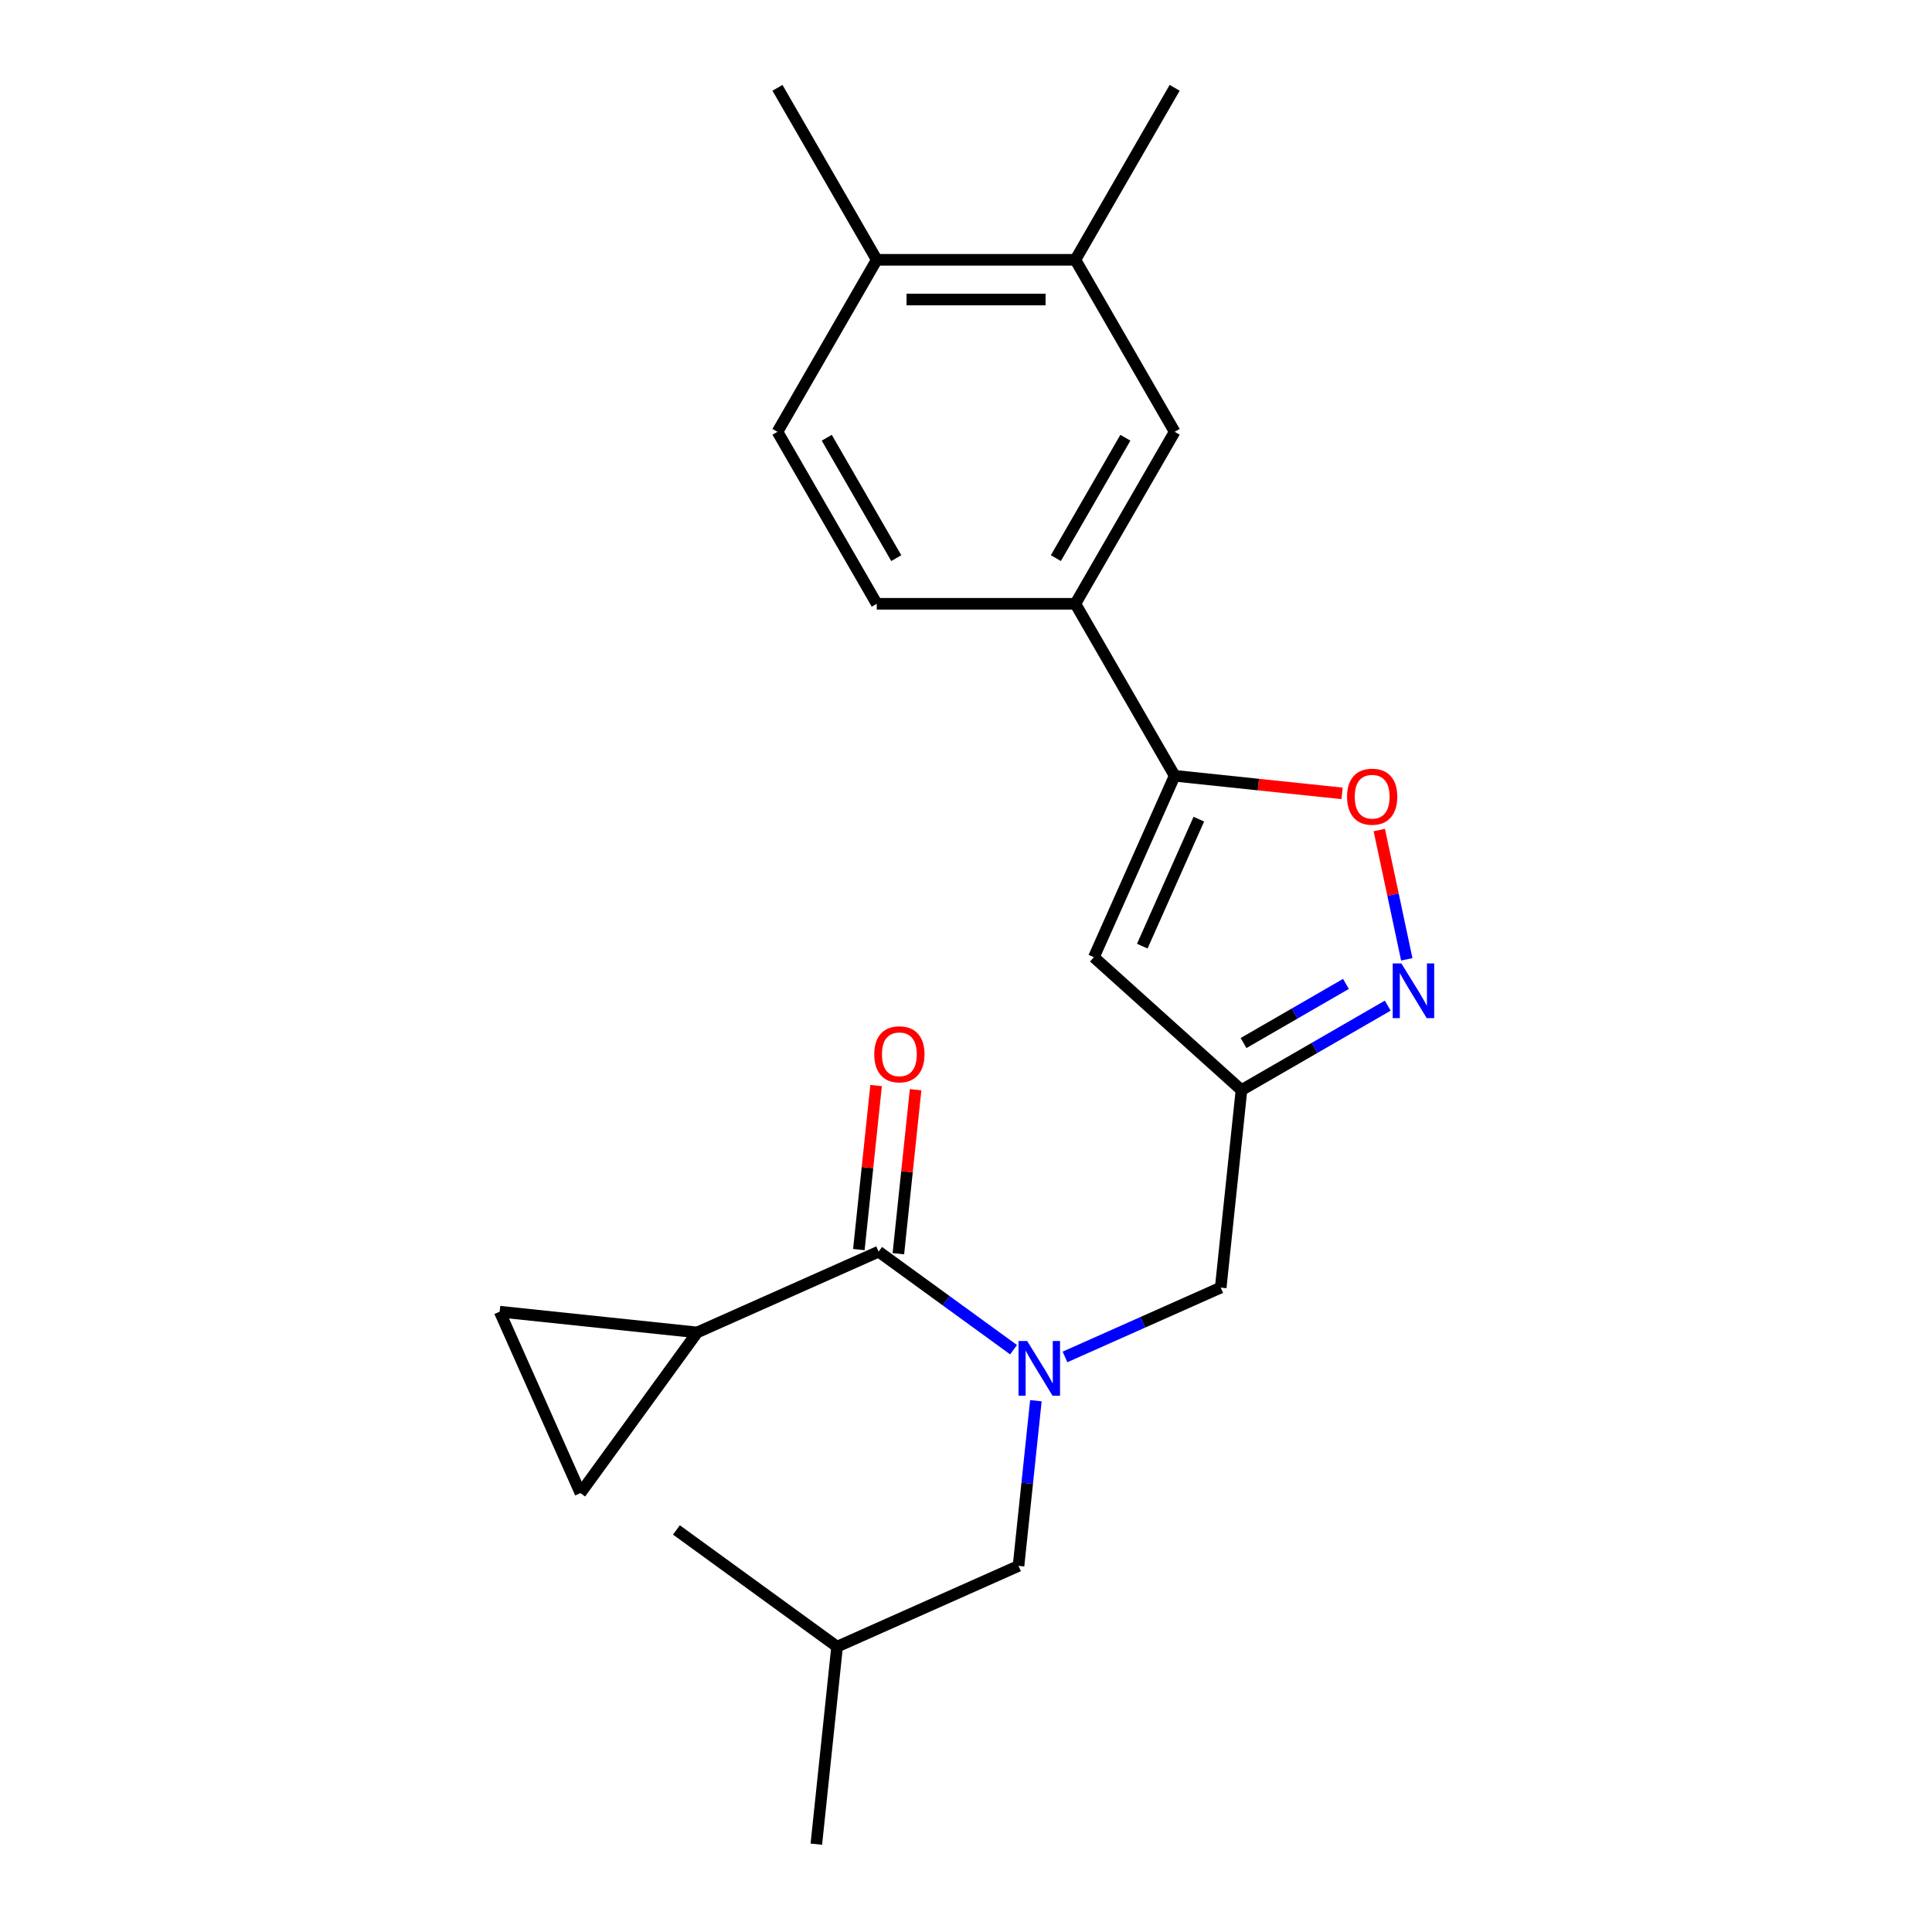 <?xml version='1.0' encoding='iso-8859-1'?>
<svg version='1.1' baseProfile='full'
              xmlns='http://www.w3.org/2000/svg'
                      xmlns:rdkit='http://www.rdkit.org/xml'
                      xmlns:xlink='http://www.w3.org/1999/xlink'
                  xml:space='preserve'
width='1000px' height='1000px' viewBox='0 0 1000 1000'>
<!-- END OF HEADER -->
<rect style='opacity:1.0;fill:#FFFFFF;stroke:none' width='1000' height='1000' x='0' y='0'> </rect>
<path class='bond-0' d='M 360.862,689.663 L 300.441,772.825' style='fill:none;fill-rule:evenodd;stroke:#000000;stroke-width:6px;stroke-linecap:butt;stroke-linejoin:miter;stroke-opacity:1' />
<path class='bond-1' d='M 360.862,689.663 L 258.631,678.918' style='fill:none;fill-rule:evenodd;stroke:#000000;stroke-width:6px;stroke-linecap:butt;stroke-linejoin:miter;stroke-opacity:1' />
<path class='bond-2' d='M 360.862,689.663 L 454.769,647.853' style='fill:none;fill-rule:evenodd;stroke:#000000;stroke-width:6px;stroke-linecap:butt;stroke-linejoin:miter;stroke-opacity:1' />
<path class='bond-3' d='M 551.241,702.348 L 591.539,684.406' style='fill:none;fill-rule:evenodd;stroke:#0000FF;stroke-width:6px;stroke-linecap:butt;stroke-linejoin:miter;stroke-opacity:1' />
<path class='bond-3' d='M 591.539,684.406 L 631.838,666.464' style='fill:none;fill-rule:evenodd;stroke:#000000;stroke-width:6px;stroke-linecap:butt;stroke-linejoin:miter;stroke-opacity:1' />
<path class='bond-4' d='M 524.621,698.604 L 489.695,673.228' style='fill:none;fill-rule:evenodd;stroke:#0000FF;stroke-width:6px;stroke-linecap:butt;stroke-linejoin:miter;stroke-opacity:1' />
<path class='bond-4' d='M 489.695,673.228 L 454.769,647.853' style='fill:none;fill-rule:evenodd;stroke:#000000;stroke-width:6px;stroke-linecap:butt;stroke-linejoin:miter;stroke-opacity:1' />
<path class='bond-5' d='M 536.173,725.004 L 531.679,767.754' style='fill:none;fill-rule:evenodd;stroke:#0000FF;stroke-width:6px;stroke-linecap:butt;stroke-linejoin:miter;stroke-opacity:1' />
<path class='bond-5' d='M 531.679,767.754 L 527.186,810.505' style='fill:none;fill-rule:evenodd;stroke:#000000;stroke-width:6px;stroke-linecap:butt;stroke-linejoin:miter;stroke-opacity:1' />
<path class='bond-6' d='M 464.992,648.927 L 469.454,606.477' style='fill:none;fill-rule:evenodd;stroke:#000000;stroke-width:6px;stroke-linecap:butt;stroke-linejoin:miter;stroke-opacity:1' />
<path class='bond-6' d='M 469.454,606.477 L 473.916,564.026' style='fill:none;fill-rule:evenodd;stroke:#FF0000;stroke-width:6px;stroke-linecap:butt;stroke-linejoin:miter;stroke-opacity:1' />
<path class='bond-6' d='M 444.546,646.778 L 449.008,604.328' style='fill:none;fill-rule:evenodd;stroke:#000000;stroke-width:6px;stroke-linecap:butt;stroke-linejoin:miter;stroke-opacity:1' />
<path class='bond-6' d='M 449.008,604.328 L 453.469,561.877' style='fill:none;fill-rule:evenodd;stroke:#FF0000;stroke-width:6px;stroke-linecap:butt;stroke-linejoin:miter;stroke-opacity:1' />
<path class='bond-7' d='M 300.441,772.825 L 258.631,678.918' style='fill:none;fill-rule:evenodd;stroke:#000000;stroke-width:6px;stroke-linecap:butt;stroke-linejoin:miter;stroke-opacity:1' />
<path class='bond-8' d='M 527.186,810.505 L 433.279,852.315' style='fill:none;fill-rule:evenodd;stroke:#000000;stroke-width:6px;stroke-linecap:butt;stroke-linejoin:miter;stroke-opacity:1' />
<path class='bond-9' d='M 631.838,666.464 L 642.583,564.233' style='fill:none;fill-rule:evenodd;stroke:#000000;stroke-width:6px;stroke-linecap:butt;stroke-linejoin:miter;stroke-opacity:1' />
<path class='bond-10' d='M 433.279,852.315 L 422.534,954.545' style='fill:none;fill-rule:evenodd;stroke:#000000;stroke-width:6px;stroke-linecap:butt;stroke-linejoin:miter;stroke-opacity:1' />
<path class='bond-11' d='M 433.279,852.315 L 350.117,791.894' style='fill:none;fill-rule:evenodd;stroke:#000000;stroke-width:6px;stroke-linecap:butt;stroke-linejoin:miter;stroke-opacity:1' />
<path class='bond-12' d='M 694.663,410.652 L 651.333,406.097' style='fill:none;fill-rule:evenodd;stroke:#FF0000;stroke-width:6px;stroke-linecap:butt;stroke-linejoin:miter;stroke-opacity:1' />
<path class='bond-12' d='M 651.333,406.097 L 608.002,401.543' style='fill:none;fill-rule:evenodd;stroke:#000000;stroke-width:6px;stroke-linecap:butt;stroke-linejoin:miter;stroke-opacity:1' />
<path class='bond-13' d='M 713.917,429.618 L 721.03,463.083' style='fill:none;fill-rule:evenodd;stroke:#FF0000;stroke-width:6px;stroke-linecap:butt;stroke-linejoin:miter;stroke-opacity:1' />
<path class='bond-13' d='M 721.03,463.083 L 728.143,496.549' style='fill:none;fill-rule:evenodd;stroke:#0000FF;stroke-width:6px;stroke-linecap:butt;stroke-linejoin:miter;stroke-opacity:1' />
<path class='bond-14' d='M 608.002,401.543 L 566.192,495.45' style='fill:none;fill-rule:evenodd;stroke:#000000;stroke-width:6px;stroke-linecap:butt;stroke-linejoin:miter;stroke-opacity:1' />
<path class='bond-14' d='M 620.512,423.991 L 591.245,489.726' style='fill:none;fill-rule:evenodd;stroke:#000000;stroke-width:6px;stroke-linecap:butt;stroke-linejoin:miter;stroke-opacity:1' />
<path class='bond-15' d='M 608.002,401.543 L 556.605,312.521' style='fill:none;fill-rule:evenodd;stroke:#000000;stroke-width:6px;stroke-linecap:butt;stroke-linejoin:miter;stroke-opacity:1' />
<path class='bond-16' d='M 566.192,495.45 L 642.583,564.233' style='fill:none;fill-rule:evenodd;stroke:#000000;stroke-width:6px;stroke-linecap:butt;stroke-linejoin:miter;stroke-opacity:1' />
<path class='bond-17' d='M 642.583,564.233 L 680.439,542.377' style='fill:none;fill-rule:evenodd;stroke:#000000;stroke-width:6px;stroke-linecap:butt;stroke-linejoin:miter;stroke-opacity:1' />
<path class='bond-17' d='M 680.439,542.377 L 718.295,520.52' style='fill:none;fill-rule:evenodd;stroke:#0000FF;stroke-width:6px;stroke-linecap:butt;stroke-linejoin:miter;stroke-opacity:1' />
<path class='bond-17' d='M 643.66,539.871 L 670.16,524.572' style='fill:none;fill-rule:evenodd;stroke:#000000;stroke-width:6px;stroke-linecap:butt;stroke-linejoin:miter;stroke-opacity:1' />
<path class='bond-17' d='M 670.16,524.572 L 696.659,509.273' style='fill:none;fill-rule:evenodd;stroke:#0000FF;stroke-width:6px;stroke-linecap:butt;stroke-linejoin:miter;stroke-opacity:1' />
<path class='bond-18' d='M 556.605,312.521 L 608.002,223.499' style='fill:none;fill-rule:evenodd;stroke:#000000;stroke-width:6px;stroke-linecap:butt;stroke-linejoin:miter;stroke-opacity:1' />
<path class='bond-18' d='M 546.51,288.888 L 582.488,226.573' style='fill:none;fill-rule:evenodd;stroke:#000000;stroke-width:6px;stroke-linecap:butt;stroke-linejoin:miter;stroke-opacity:1' />
<path class='bond-19' d='M 556.605,312.521 L 453.811,312.521' style='fill:none;fill-rule:evenodd;stroke:#000000;stroke-width:6px;stroke-linecap:butt;stroke-linejoin:miter;stroke-opacity:1' />
<path class='bond-20' d='M 608.002,223.499 L 556.605,134.477' style='fill:none;fill-rule:evenodd;stroke:#000000;stroke-width:6px;stroke-linecap:butt;stroke-linejoin:miter;stroke-opacity:1' />
<path class='bond-21' d='M 556.605,134.477 L 608.002,45.455' style='fill:none;fill-rule:evenodd;stroke:#000000;stroke-width:6px;stroke-linecap:butt;stroke-linejoin:miter;stroke-opacity:1' />
<path class='bond-22' d='M 556.605,134.477 L 453.811,134.477' style='fill:none;fill-rule:evenodd;stroke:#000000;stroke-width:6px;stroke-linecap:butt;stroke-linejoin:miter;stroke-opacity:1' />
<path class='bond-22' d='M 541.186,155.036 L 469.23,155.036' style='fill:none;fill-rule:evenodd;stroke:#000000;stroke-width:6px;stroke-linecap:butt;stroke-linejoin:miter;stroke-opacity:1' />
<path class='bond-23' d='M 453.811,134.477 L 402.414,223.499' style='fill:none;fill-rule:evenodd;stroke:#000000;stroke-width:6px;stroke-linecap:butt;stroke-linejoin:miter;stroke-opacity:1' />
<path class='bond-24' d='M 453.811,134.477 L 402.414,45.455' style='fill:none;fill-rule:evenodd;stroke:#000000;stroke-width:6px;stroke-linecap:butt;stroke-linejoin:miter;stroke-opacity:1' />
<path class='bond-25' d='M 453.811,312.521 L 402.414,223.499' style='fill:none;fill-rule:evenodd;stroke:#000000;stroke-width:6px;stroke-linecap:butt;stroke-linejoin:miter;stroke-opacity:1' />
<path class='bond-25' d='M 463.906,288.888 L 427.928,226.573' style='fill:none;fill-rule:evenodd;stroke:#000000;stroke-width:6px;stroke-linecap:butt;stroke-linejoin:miter;stroke-opacity:1' />
<path  class='atom-1' d='M 531.671 694.114
L 540.951 709.114
Q 541.871 710.594, 543.351 713.274
Q 544.831 715.954, 544.911 716.114
L 544.911 694.114
L 548.671 694.114
L 548.671 722.434
L 544.791 722.434
L 534.831 706.034
Q 533.671 704.114, 532.431 701.914
Q 531.231 699.714, 530.871 699.034
L 530.871 722.434
L 527.191 722.434
L 527.191 694.114
L 531.671 694.114
' fill='#0000FF'/>
<path  class='atom-3' d='M 452.514 545.702
Q 452.514 538.902, 455.874 535.102
Q 459.234 531.302, 465.514 531.302
Q 471.794 531.302, 475.154 535.102
Q 478.514 538.902, 478.514 545.702
Q 478.514 552.582, 475.114 556.502
Q 471.714 560.382, 465.514 560.382
Q 459.274 560.382, 455.874 556.502
Q 452.514 552.622, 452.514 545.702
M 465.514 557.182
Q 469.834 557.182, 472.154 554.302
Q 474.514 551.382, 474.514 545.702
Q 474.514 540.142, 472.154 537.342
Q 469.834 534.502, 465.514 534.502
Q 461.194 534.502, 458.834 537.302
Q 456.514 540.102, 456.514 545.702
Q 456.514 551.422, 458.834 554.302
Q 461.194 557.182, 465.514 557.182
' fill='#FF0000'/>
<path  class='atom-9' d='M 697.233 412.368
Q 697.233 405.568, 700.593 401.768
Q 703.953 397.968, 710.233 397.968
Q 716.513 397.968, 719.873 401.768
Q 723.233 405.568, 723.233 412.368
Q 723.233 419.248, 719.833 423.168
Q 716.433 427.048, 710.233 427.048
Q 703.993 427.048, 700.593 423.168
Q 697.233 419.288, 697.233 412.368
M 710.233 423.848
Q 714.553 423.848, 716.873 420.968
Q 719.233 418.048, 719.233 412.368
Q 719.233 406.808, 716.873 404.008
Q 714.553 401.168, 710.233 401.168
Q 705.913 401.168, 703.553 403.968
Q 701.233 406.768, 701.233 412.368
Q 701.233 418.088, 703.553 420.968
Q 705.913 423.848, 710.233 423.848
' fill='#FF0000'/>
<path  class='atom-13' d='M 725.345 498.676
L 734.625 513.676
Q 735.545 515.156, 737.025 517.836
Q 738.505 520.516, 738.585 520.676
L 738.585 498.676
L 742.345 498.676
L 742.345 526.996
L 738.465 526.996
L 728.505 510.596
Q 727.345 508.676, 726.105 506.476
Q 724.905 504.276, 724.545 503.596
L 724.545 526.996
L 720.865 526.996
L 720.865 498.676
L 725.345 498.676
' fill='#0000FF'/>
</svg>
